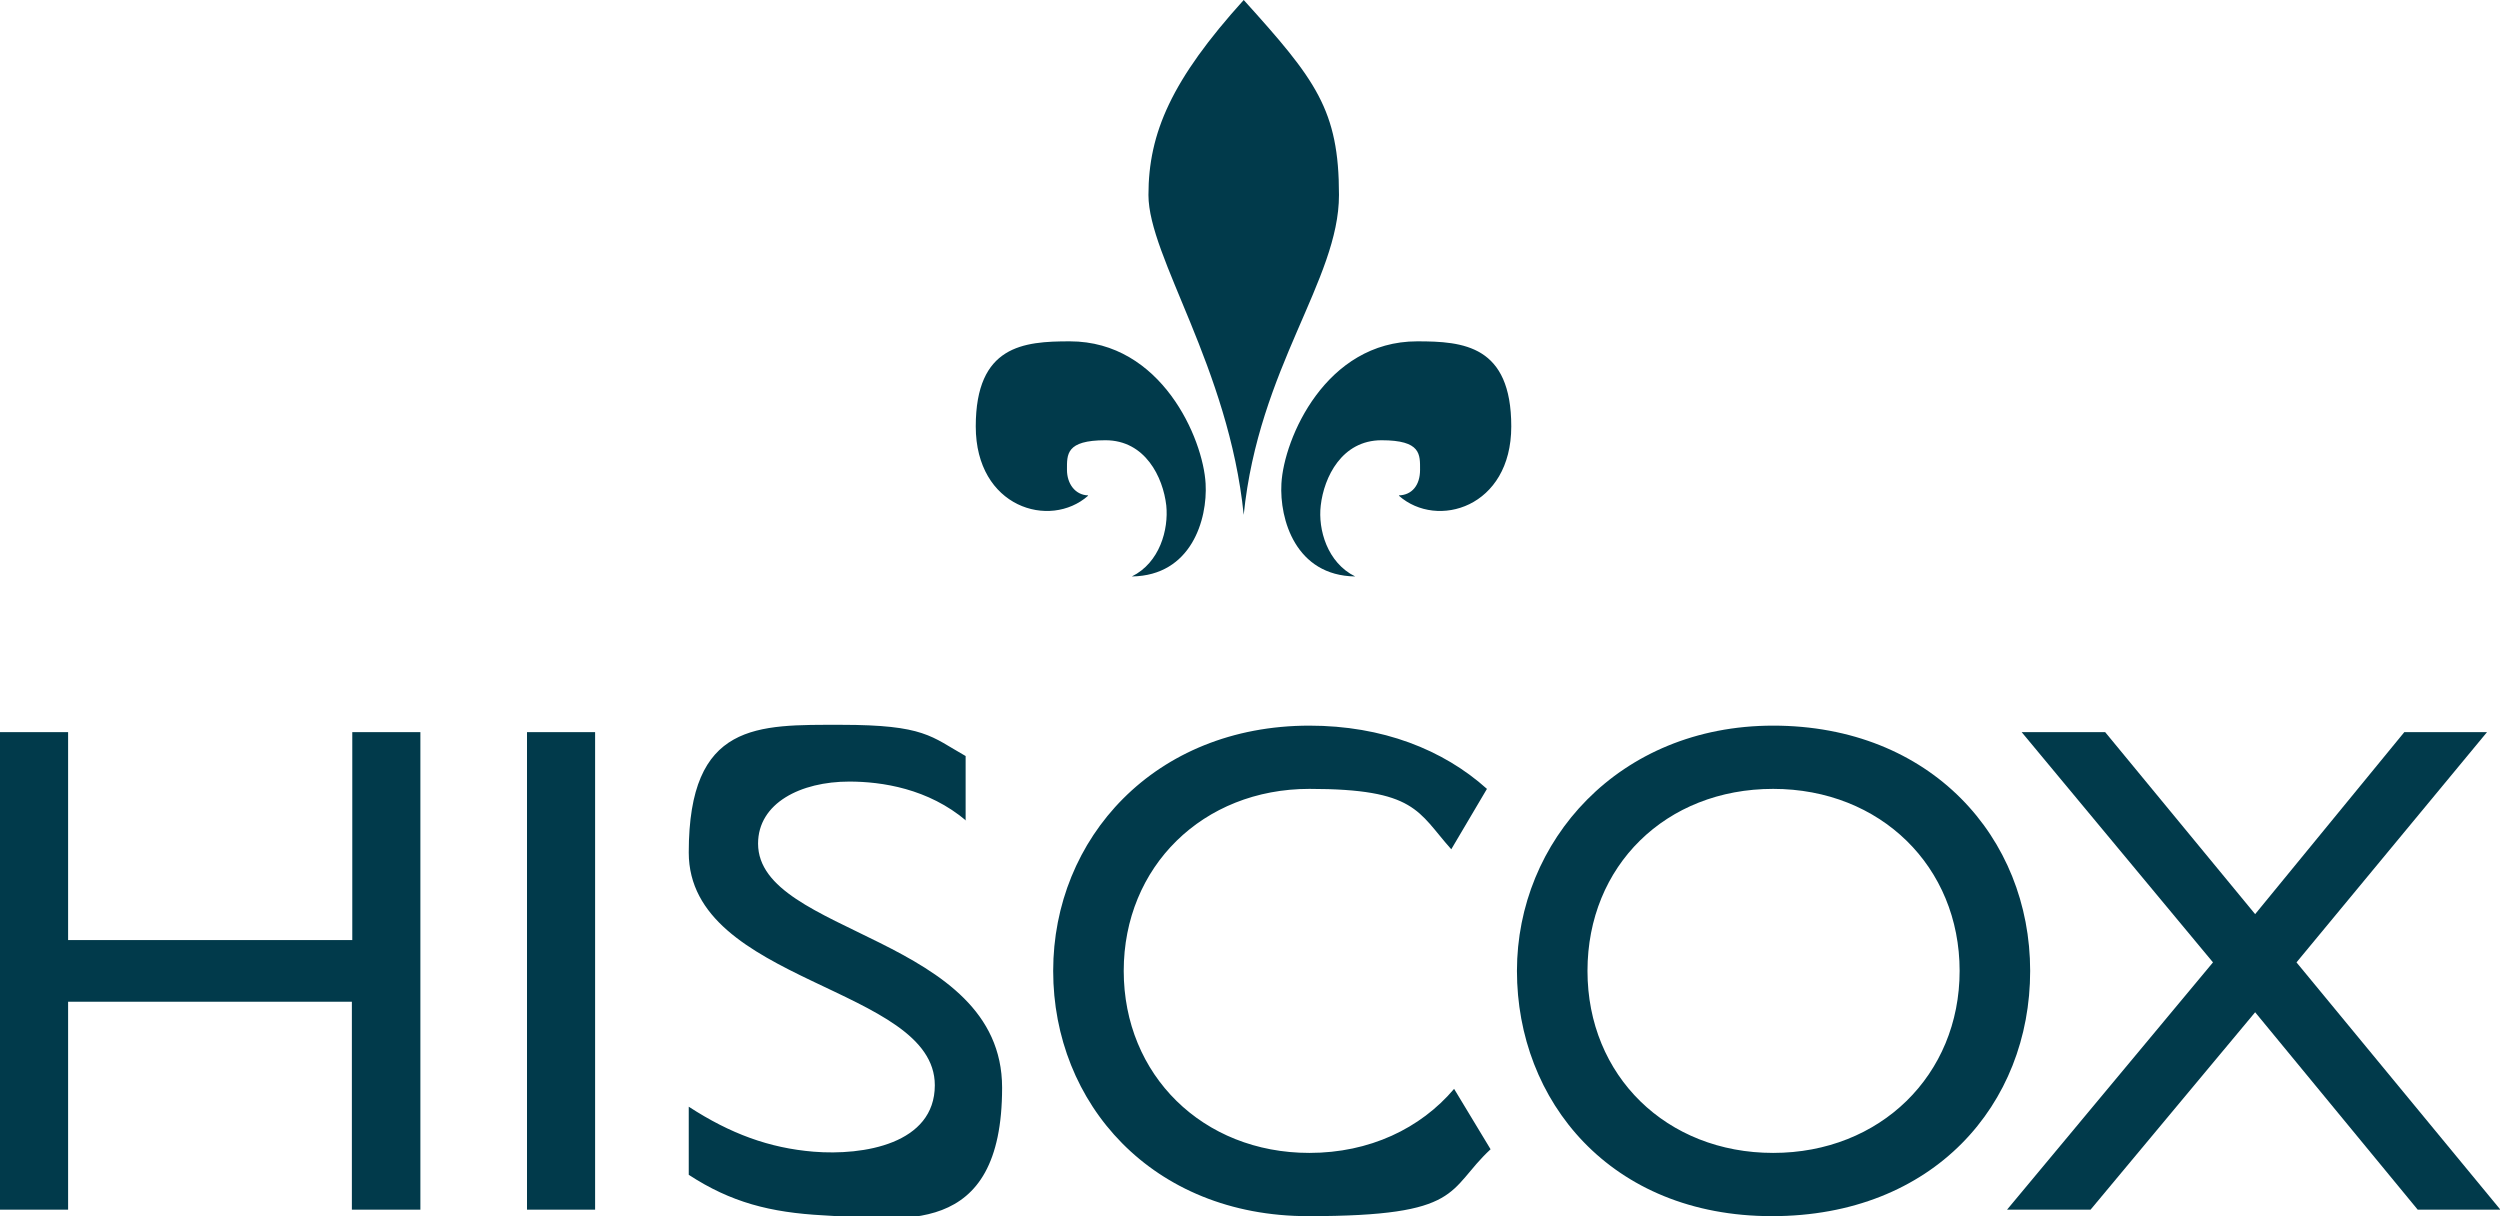 <?xml version="1.0" encoding="UTF-8"?> <svg xmlns="http://www.w3.org/2000/svg" version="1.1" viewBox="0 0 616.7 300"><defs><style> .cls-1 { fill: #013a4b; } </style></defs><g><g id="Layer_1"><g><path class="cls-1" d="M306.8,127c3.7-36.4,23.5-57.9,23.5-78.9s-5.7-28.4-23.5-48.1c-17.8,19.7-23.5,32.8-23.5,48.1s19.8,42.5,23.5,78.9M268.4,122.3c-9.4,8.3-27.7,2.9-27.7-17.1s11.8-21,23.2-21c22.6,0,32.9,24,33.5,35.1.5,8.8-3.5,22.7-18.2,22.9,6.9-3.4,9.1-11.6,8.5-17.5-.8-7-5.2-16.1-15-16.1s-9.5,3.5-9.5,7.3c0,3.4,2,6.2,5.2,6.3M345.1,122.3c9.4,8.3,27.7,2.9,27.7-17.1s-11.8-21-23.2-21c-22.6,0-32.9,24-33.5,35.1-.5,8.8,3.5,22.7,18.2,22.9-6.9-3.4-9.2-11.6-8.5-17.5.8-7,5.2-16.1,15-16.1s9.5,3.5,9.5,7.3-2,6.2-5.2,6.3"></path><path class="cls-1" d="M130,180.6h16.8v117.8h-16.8v-117.8ZM103.6,298.4h-16.8v-51.3H16.8v51.3H0v-117.8h16.8v51.3h70.1v-51.3h16.8v117.8M566.5,237.4l50.3,61h-20.4l-40.1-48.7-40.6,48.7h-20.6l50.8-61-47.2-56.8h20.6l37,44.9,36.8-44.9h20.4l-47,56.8"></path><path class="cls-1" d="M437.4,179c38.9,0,63.4,27.6,63.4,60.5s-23.8,60.5-63.7,60.5-62.9-28.5-62.9-60.5,25.1-60.5,63.2-60.5M437.4,284.4c26.4,0,46-19.2,46-44.9s-19.5-44.9-46-44.9-45.8,19-45.8,44.9,19.5,44.9,45.8,44.9Z"></path><path class="cls-1" d="M358.7,268.6c-8.3,9.8-20.9,15.8-35.7,15.8-26.3,0-45.8-19.2-45.8-44.9s19.5-44.9,45.8-44.9,26.7,5.6,35,14.9l8.8-14.9c-10.8-9.7-25.8-15.6-43.8-15.6-38.2,0-63.2,27.8-63.2,60.5s24.4,60.5,62.9,60.5,34.1-6.4,45-16.5l-9-14.9M238.4,202.5c-9.4-8-20.9-9.7-28.9-9.7-12,0-22.5,5.3-22.5,15.3,0,22.6,60.2,22.7,60.2,60.2s-24.9,32.5-44.1,31.5c-13.1-.7-22.8-3.2-33.2-10v-16.8c10.3,6.7,19.9,10.2,30.8,11.1,12.3,1,29.9-1.9,29.9-16.4,0-24.4-60.7-25.1-60.7-57.4s17-31.5,37.6-31.5,22.2,2.9,30.7,7.7v15.9"></path></g></g></g></svg> 
